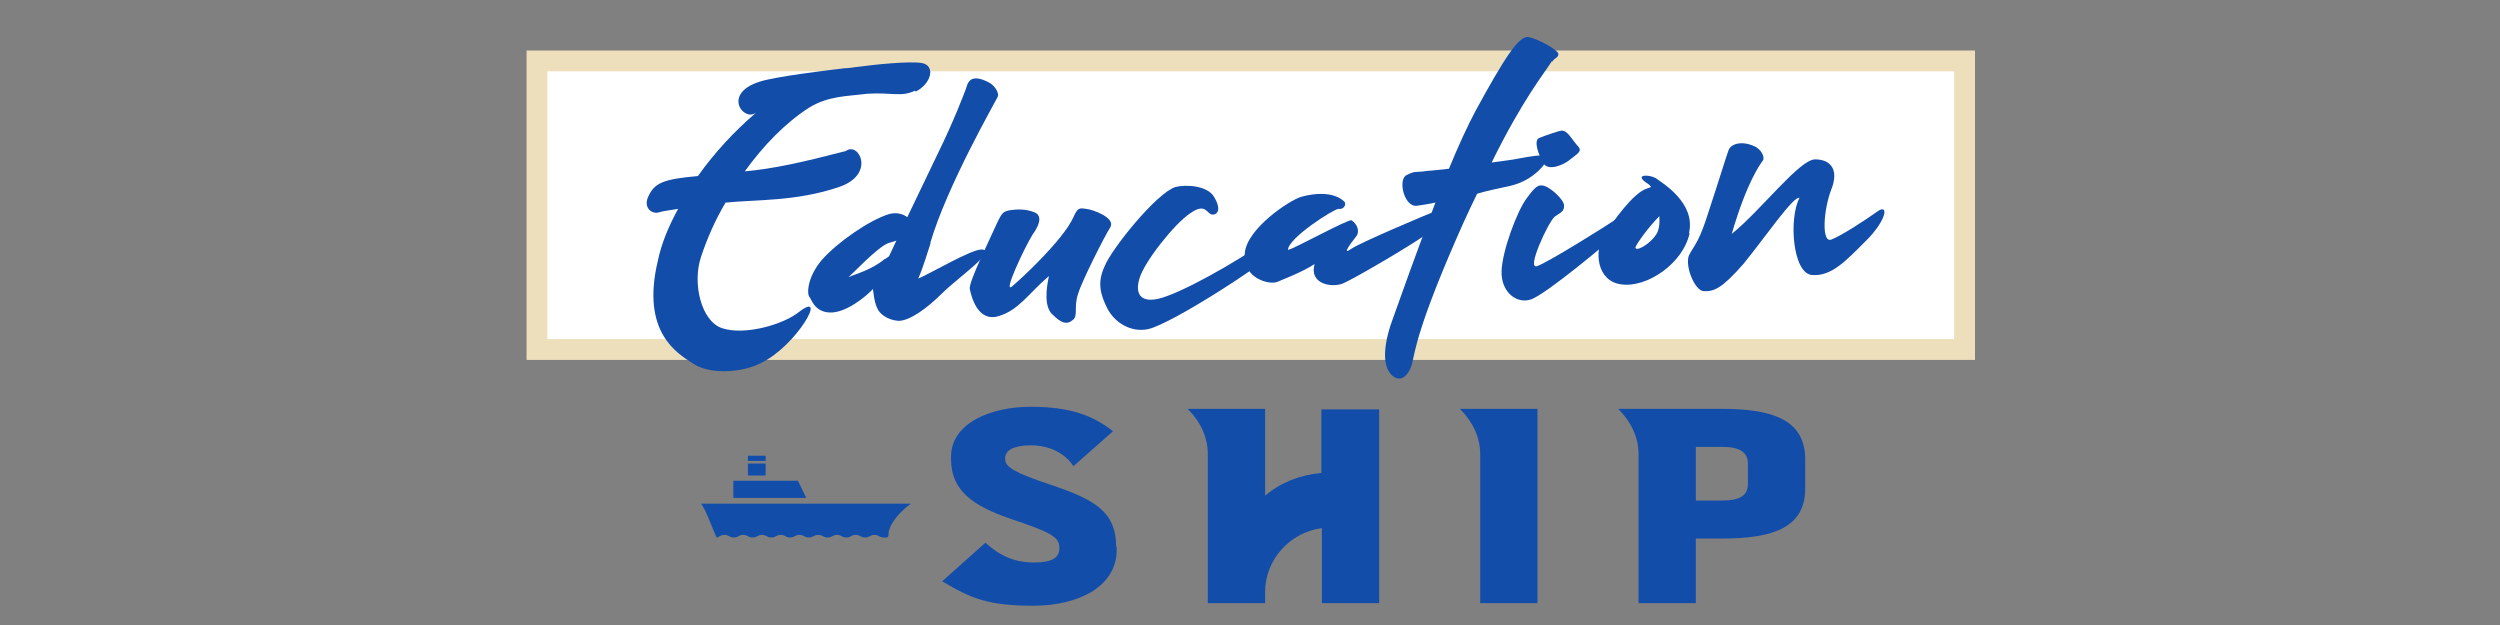 <?xml version="1.0" encoding="UTF-8"?>
<svg id="_レイヤー_1" data-name="レイヤー_1" xmlns="http://www.w3.org/2000/svg" version="1.1" viewBox="0 0 480 120">
  <rect x="0" y="0" width="480" height="120" fill="#808080" stroke="none"/>
  <!-- Generator: Adobe Illustrator 29.0.1, SVG Export Plug-In . SVG Version: 2.1.0 Build 192)  -->
  <defs>
    <style>
      .st0 {
        fill: #134daa;
      }

      .st1 {
        fill: #fff;
        stroke: #eddfbb;
        stroke-miterlimit: 10;
        stroke-width: 4px;
      }
    </style>
  </defs>
  <g>
    <path class="st0" d="M214.4,105v.6c0,7-7.3,10.7-16,10.7s-12-1.4-17.5-4.7l8.3-7.4c3.2,2.9,6.1,3.8,9.4,3.8s4.8-.9,4.8-2.7v-.2c0-2.1-2-3-9.4-5.5-7-2.4-11.4-5.3-11.4-11.4v-.5c0-6.5,7.7-9.6,15.3-9.6s12,1.7,15.8,4.7l-7.6,6.7c-1.8-2.7-4.9-4-8.2-4s-4.9,1-4.9,2.4v.3c0,1.5,1.9,2.6,8.8,4.9,8.3,2.8,12.5,5.1,12.5,11.9Z"/>
    <path class="st0" d="M253.7,78.6v12.2c-4.2.4-7.9,1.9-10.7,4.3,0,0-.1,0-.1,0v-16.6h-14.9c2.4,2.3,3.9,5.4,3.9,8.7v28.6h11v-2.1c0-6.3,4.8-11.5,10.9-12.3v14.4h11v-37.2h-11.1s0,0,0,0Z"/>
    <path class="st0" d="M295.2,115.8h-11v-28.6c0-3.3-1.5-6.3-3.9-8.7h14.9v37.2h0Z"/>
    <path class="st0" d="M346.6,88.2v5.6c0,7.4-6,9.6-15.9,9.6h-5.1v12.4h-11v-28.6c0-3.3-1.5-6.3-3.9-8.7h20c9.8,0,15.9,2.2,15.9,9.7ZM335.6,89c0-2.1-1.5-3.2-4.9-3.2h-5.1v10.3h5.1c3.4,0,4.9-1,4.9-3.2v-3.9Z"/>
    <path class="st0" d="M137.3,103.2c.9,0,.9-.5,1.8-.5s.9.5,1.8.5.9-.5,1.8-.5.9.5,1.8.5.9-.5,1.8-.5.9.5,1.8.5.9-.5,1.8-.5.9.5,1.8.5.9-.5,1.8-.5.9.5,1.8.5.9-.5,1.8-.5.9.5,1.8.5.9-.5,1.8-.5.9.5,1.8.5.9-.5,1.8-.5.9.5,1.8.5.9-.5,1.8-.5.9.5,1.8.5.5,0,.7-.1c.1,0,.2-.2.2-.4s0-.3,0-.4c.3-2.1,2.7-4.5,4.3-5.6h-40.3c1,1.3,2.1,4.6,2.9,6.3,0,.1.2.2.3.2.2,0,.3,0,.4,0Z"/>
    <path class="st0" d="M153.2,92.3h-12.4v3.3h14l-1.6-3.3Z"/>
    <path class="st0" d="M147,89h-3.4v2.3h3.4v-2.3Z"/>
    <path class="st0" d="M147,87.5h-3.4v1h3.4v-1Z"/>
  </g>
  <g>
    <rect class="st1" x="103.1" y="11.7" width="274.1" height="55.4"/>
    <g>
      <path class="st0" d="M175.7,17.4c-2.7,1.3-4.4.3-9.2.6-3.9.5-7.5.4-11.2,2.7-4.5,2.9-8.7,7.2-12.3,12.2,5.5-.5,10.9-1.7,19.4-3.9,2.5-1.9,5.8,4.5-1.3,6.9-8.2,2.8-15.9,2.4-21.8,3-2,3.4-3.5,6.8-4.7,10.4-1.7,5.1,0,12.3,4,13.7,4.5,1.5,12-.8,14.8-3.1,5.7-4.4-.4,6.5-7.3,9.8-3.9,2-10.1,2.2-13.2,0-2.7-1.8-9.9-5.8-6.6-19.6.7-3.4,2.1-6.7,3.9-10-1.7.3-2.9.4-3.8.7-1.4.3-2.8-1-2-2.9,1.2-2.8,2.9-3.5,9.6-4.1,3.2-4.5,6.9-8.5,11.2-12.2h0c-2.4,1.9-6.6-3.6.6-5.9,2.9-1,13.8-2.3,16.4-2.6.9,0,1.7-.2,2.8-.3,2.9-.4,9.6-1.1,12-.7,2.7.5,1.8,4-1.2,5.5Z"/>
      <path class="st0" d="M178.7,46.6c-.7,2.1-1.4,4.6-2.4,6.9,2.9-1.3,10-5.5,12.1-5.6,3.4,0-4.6,5.5-7.5,8.4-3,3-6.4,5.4-8.5,5.3-2.1-.2-3.6-1.4-4-2.5-.3-.6-.5-1.5-.6-2.2l-.2-1.4c-1.2,1.3-5.2,4.7-8.4,4.5-2.9-.2-3.4-2.6-3.8-3-.5-.6-.4-3.8,2.4-7.1,2.9-3.3,9-7.6,12.9-8.8,1.5-.4,2.7,0,3.5.6l5.9-12.3c2.9-5.9,5.3-12,5.6-13.1.4-1.1,1.4-1.9,4.1-.5,1.1.5,2.2,2.1,1.7,2.9-.3.7-9.7,17-12.9,28ZM170,49.7l.7-.5,1.4-3-1.6.5c-2.1.8-7.2,6.3-7.6,6.5,1.4-.6,4.5-1.4,7-3.5Z"/>
      <path class="st0" d="M198.4,44.8c-1.7,2.7-5.9,11.7-4.1,10.2s9.8-8.9,11.8-13.3c.8-1.8,1.1-1.8,2.4-1.6,1.3.1,5.7,1.7,4.7,3.5-1.1,1.7-5.5,10.4-6.2,12.8-.9,2.6.1,4.3-1.1,5.1-1.1.9-2.2.5-3.8-1.1-1.7-1.5-1.2-5.1-.7-7.4-3.8,3.2-5.8,6.6-9.7,7.7-4,1.2-5.2-3.8-5.5-5.2-.3-1.3,4.3-10.5,5.2-12.6,1-2.1,1.2-2.4,3-2.6,1.7-.2,3.1,0,4.3.5.7.3,1.6,1.2-.2,3.9Z"/>
      <path class="st0" d="M233.1,37.8c1.3,2.1.9,3.4-.3,3.4-1.1,0-1.2-2.4-4.2-.3-3.1,2-8.9,9.4-9.8,12.5-1,3.1.2,5.4,5.4,3.4,5.4-2,16.2-8.2,22.9-13.4,1.3-.9,1.8.1-.1,3-1.8,2.8-22.1,15.9-26.6,16.8-3.4.7-6.5-1.4-7.8-4s-2-4.9-.5-8.1c1.3-3.3,10-14.1,13.6-15.2,2-.5,6.1-.3,7.4,1.9Z"/>
      <path class="st0" d="M247.5,47.9c.7,0,11.4-5.9,12-5.6,1.1.7,1.7,2.2.8,3.2-1.1,1.4-2.7,3.6-.9,2.3,1.7-1.2,14.7-6.7,17.3-7.7,2.7-1.1.6,2.5-3,5-3.6,2.5-13.7,8.4-15.8,9.3-2.1.9-6.6.2-5.5-3.7-2.5,1.6-5.5,2.7-7.1,3.4-1.6.7-6.8-.7-6.3-5.5.4-4.7,8.5-10.1,10.8-10.8,2.4-.7,6.2-1.1,8.3.9.5.5-.1,1.6-1.1,1.4-.9,0-9.8,5.7-9.7,7.9Z"/>
      <path class="st0" d="M298,11.7c-1.6,2.5-5.7,7.5-11.6,19.5,2.1-.3,4-.5,5.4-.8,4.7-.9,5.6-.6,5.4,0-.1.5-2.4,4.2-7.3,5.3-1.7.4-4,.8-6.3,1.5-.8,1.7-1.6,3.3-2.5,5.3-9,20.1-9.4,25-10,27.4-.7,2.4-2.4,3.8-4.1,1.9-1.7-2-1.3-6.1.6-11.1,1-2.8,4.4-12.4,8-21.8-1.5.3-2.7.5-3.5.6-2.5.4-3.8-5.1-2-5.9,1.8-.9,1.5-.4,4-.8.6,0,2.1-.2,4.1-.4,1.8-4.4,3.6-8.3,5.1-11.1,5.5-10.1,8.3-14.4,10.1-14.2,1.8.3,5.6,2.4,5.8,3.2.1.8-.8.8-1.2,1.6Z"/>
      <path class="st0" d="M311.5,44c-2.3,2.2-14.9,12.7-17.6,13.5-2.7.9-5.7-1.4-5.6-5.4.1-3.9,3-11.6,4.8-14,1.8-2.5,2.3-2.5,2.9-2.5,1.4,0,4.4,2.8,4.3,3.9,0,1.1-.5,1.2-1.8,2.1-1.2,1-5.5,10.2-3.4,9.5,2.1-.7,13.1-7.6,15.5-9.2,2.5-1.6,3.3-.2,1,2.1ZM296.4,31.4c-1-1.6-2-4.4-.9-4.9,1.2-.5,3.9-1.4,4.2-1.4,1.2-.3,2.3,2,3.3,3,.9,1-.3,1.5-1.5,2.5-1.1,1-4.3,2.4-5.2.7Z"/>
      <path class="st0" d="M324.4,44.8c-1.3,5.9-8.3,10.5-13.1,9.8-4.8-.6-5.2-6.5-3.4-9.3,1.8-2.8,5.7-8.3,8.3-9.1l.8-.3c-.2-.3-.5-.6-.9-.8-2.4-1.7.6-1.6,1.8-.9,1.2.9,7.7,4.7,6.4,10.5ZM318,45c.5-.7.7-2,.6-3.5-2,2-4.4,5.3-4.6,6,0,.9,2.7-.5,4-2.5Z"/>
      <path class="st0" d="M338.4,30.9c-.4.6-3,4-5.9,14,5.6-4.5,13-14.3,16-14.3,3.1,0,4.6,2.1,3.1,5.8-1.5,3.9-1.9,10.3,0,9.6,1.9-.7,6.8-3.9,9-5.5,2.2-1.4,1.4,2.1-2.4,5.8-3.9,3.9-6.6,6.8-10.3,6.5-3.7-.3-4.5-10.8-2.4-14.8-1.1-.5-6.7,7.7-10.7,12.6-4.2,4.8-5.7,5.4-7.7,5.3-1.8-.1-3.8-5.3-2.7-7.1,1.1-2,1.9-2.5,3.7-8.3,1.8-5.4,3.4-10.7,3.8-11.7.4-1.1,2.4-1.9,5-.7,1.1.5,2,1.9,1.6,2.7Z"/>
    </g>
  </g>
</svg>
